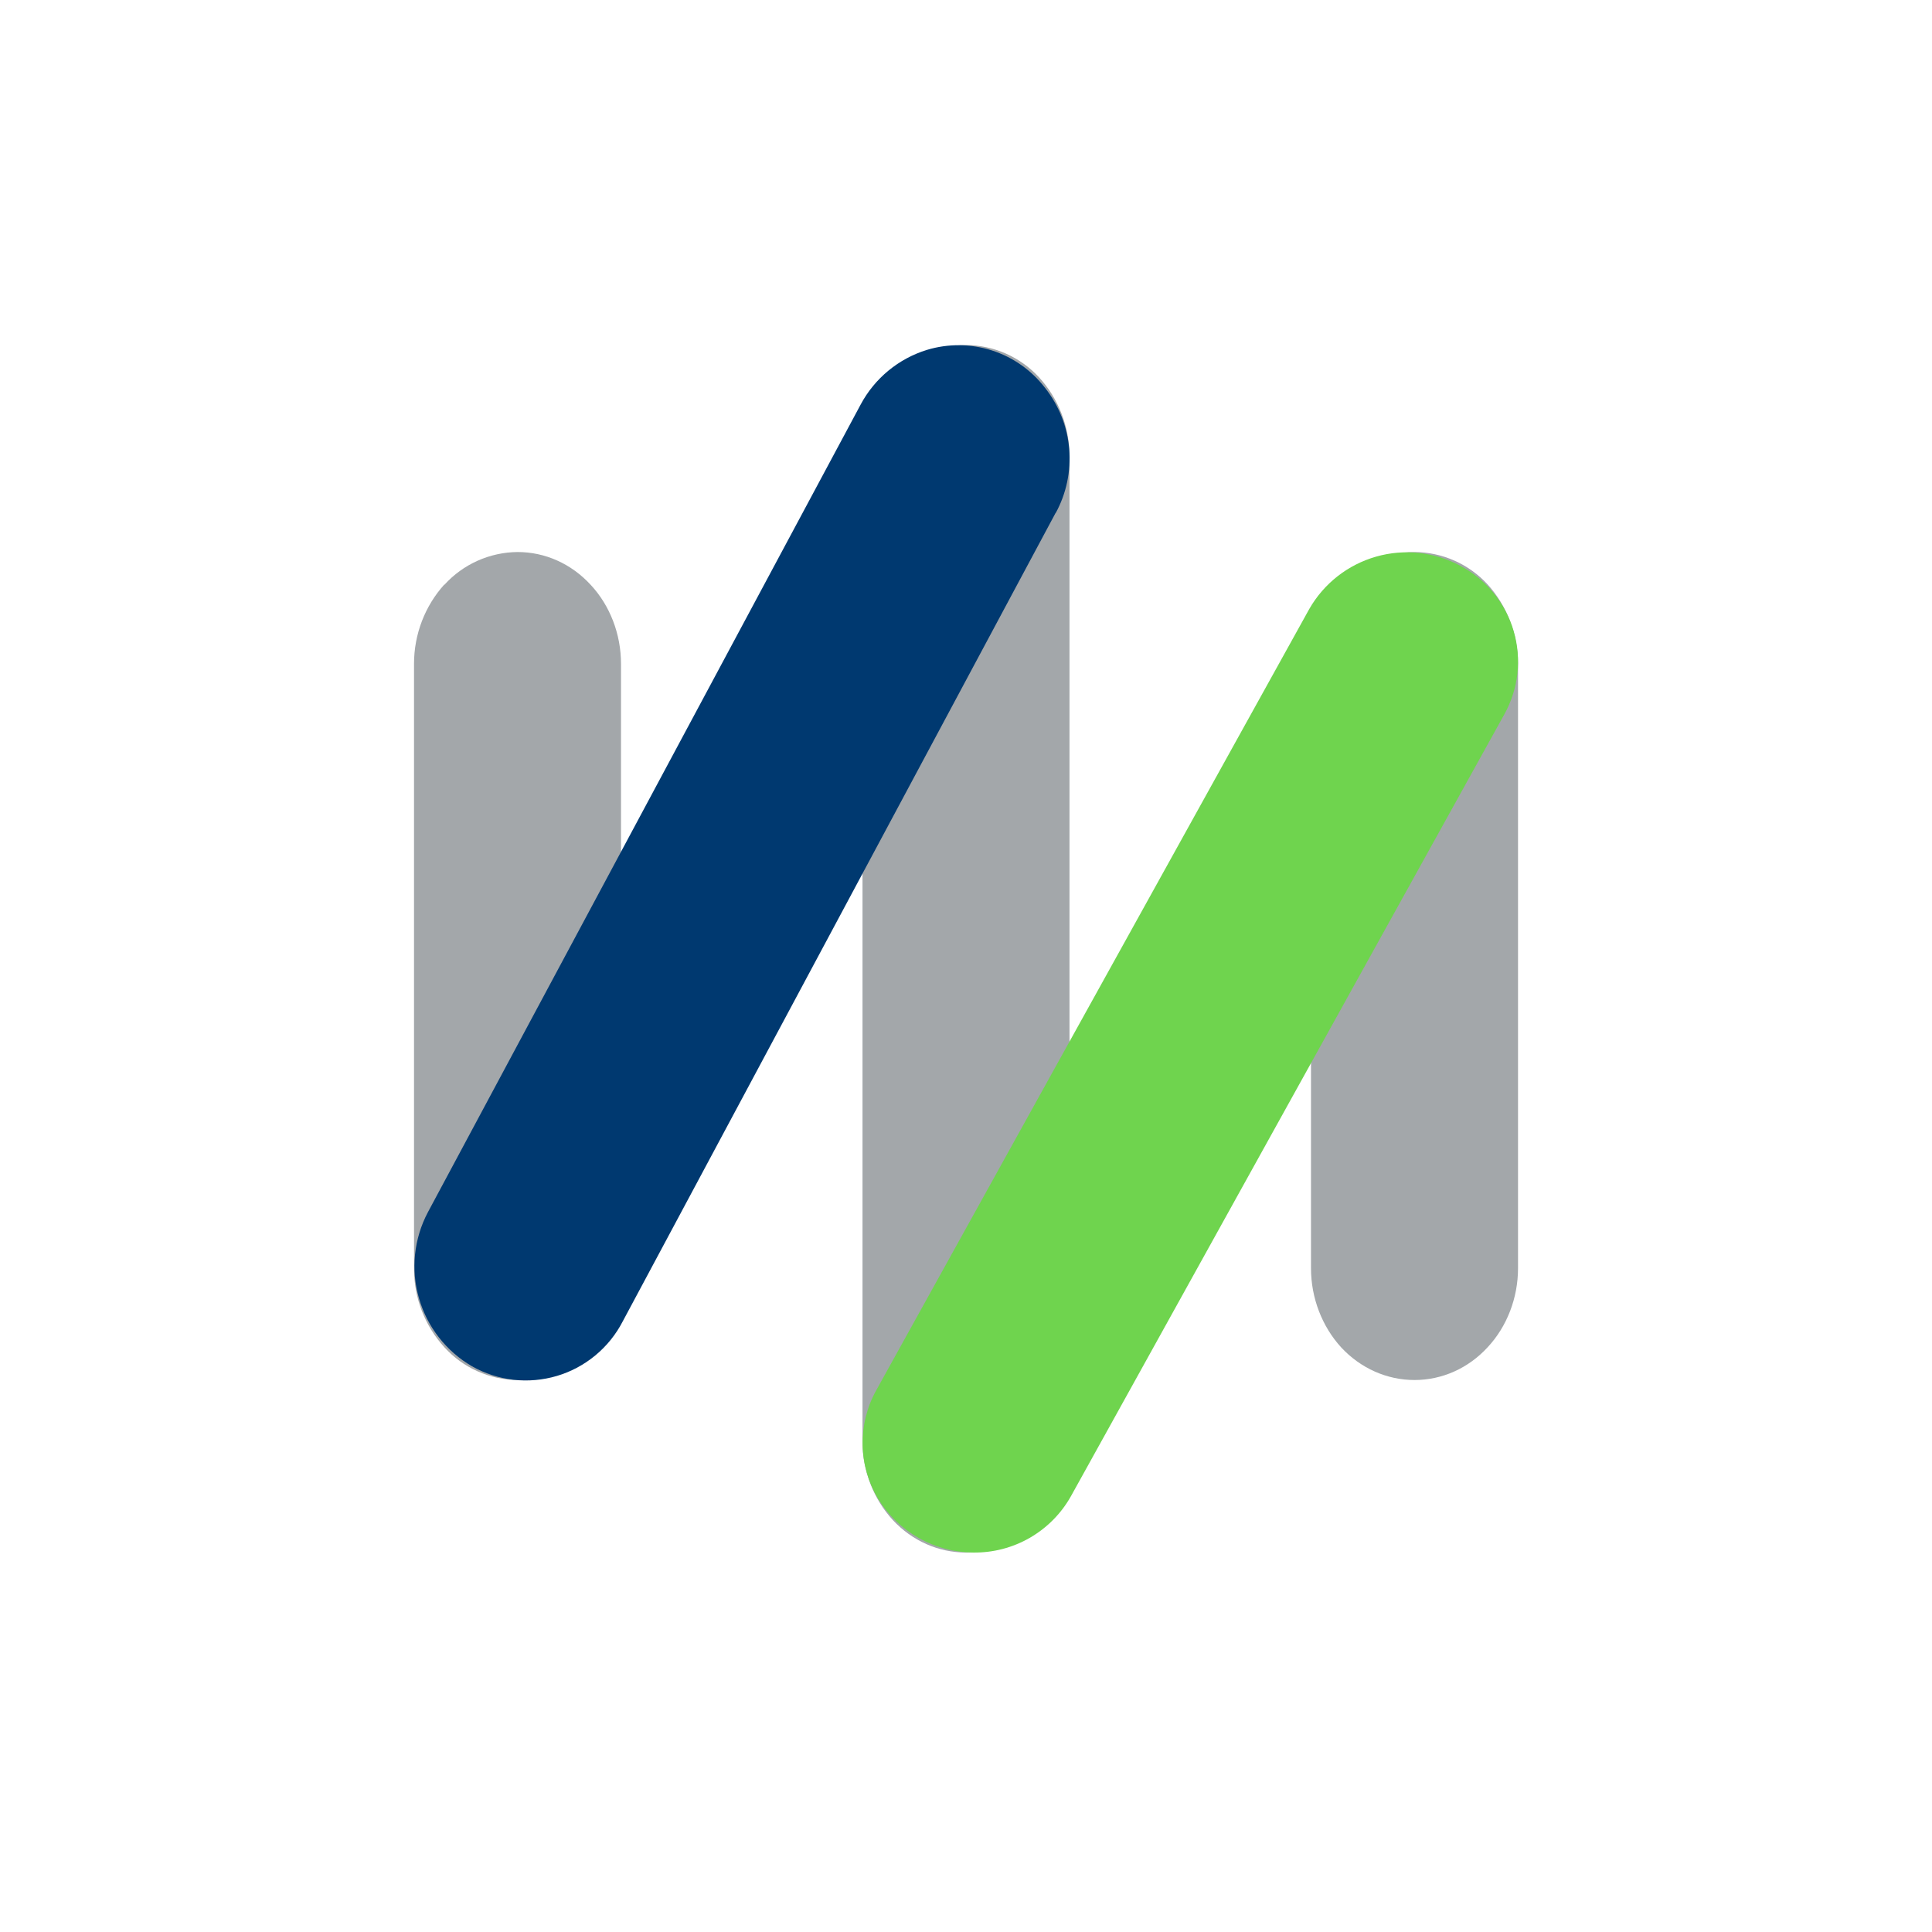 <svg width="44" height="44" viewBox="0 0 44 44" fill="none" xmlns="http://www.w3.org/2000/svg">
<rect width="44" height="44" fill="white"/>
<path d="M22 7.858C21.372 7.858 20.774 8.125 20.334 8.596C19.895 9.068 19.643 9.72 19.643 10.388V32.828C19.643 33.496 19.895 34.14 20.334 34.619C20.774 35.091 21.372 35.358 22 35.358C22.629 35.358 23.226 35.091 23.666 34.619C24.106 34.148 24.357 33.496 24.357 32.828V10.388C24.357 9.72 24.106 9.076 23.666 8.596C23.454 8.365 23.197 8.181 22.91 8.053C22.623 7.926 22.314 7.86 22 7.858ZM10.12 13.319C10.331 13.086 10.588 12.9 10.875 12.771C11.162 12.643 11.472 12.575 11.786 12.572C12.415 12.572 13.012 12.839 13.452 13.319C13.892 13.79 14.143 14.442 14.143 15.118V28.884C14.143 29.559 13.892 30.212 13.452 30.691C13.24 30.922 12.982 31.107 12.696 31.234C12.409 31.361 12.099 31.427 11.786 31.429C11.472 31.427 11.162 31.359 10.875 31.23C10.588 31.102 10.331 30.915 10.12 30.683C9.672 30.191 9.425 29.549 9.429 28.884V15.118C9.429 14.442 9.68 13.798 10.12 13.311V13.319ZM34.572 28.884V15.118C34.572 14.442 34.32 13.798 33.88 13.311C33.668 13.08 33.411 12.895 33.124 12.768C32.838 12.641 32.528 12.574 32.215 12.572C31.586 12.572 30.989 12.839 30.549 13.319C30.109 13.79 29.857 14.442 29.857 15.118V28.884C29.857 29.559 30.109 30.212 30.549 30.691C30.989 31.162 31.586 31.429 32.215 31.429C32.843 31.429 33.44 31.162 33.88 30.683C34.32 30.212 34.572 29.559 34.572 28.884Z" fill="#A3A7AA"/>
<path d="M22.166 35.358C21.73 35.355 21.302 35.241 20.922 35.026C20.543 34.812 20.224 34.504 19.997 34.132C19.775 33.762 19.653 33.34 19.645 32.909C19.637 32.477 19.742 32.051 19.95 31.673L29.818 13.869C30.15 13.288 30.696 12.861 31.339 12.677C31.982 12.493 32.671 12.569 33.26 12.887C33.55 13.04 33.807 13.251 34.016 13.506C34.224 13.76 34.379 14.054 34.472 14.37C34.565 14.685 34.594 15.016 34.557 15.343C34.52 15.67 34.418 15.986 34.258 16.273L24.389 34.077C24.168 34.471 23.844 34.797 23.453 35.023C23.062 35.248 22.617 35.364 22.166 35.358Z" fill="#6FD44E"/>
<path d="M24.043 11.677L14.182 30.094C14.029 30.391 13.817 30.654 13.559 30.868C13.302 31.081 13.004 31.241 12.683 31.336C12.362 31.431 12.025 31.461 11.693 31.423C11.361 31.385 11.039 31.28 10.748 31.115C10.161 30.774 9.728 30.218 9.541 29.565C9.353 28.912 9.426 28.212 9.743 27.611L19.603 9.209C19.923 8.613 20.465 8.167 21.112 7.968C21.595 7.822 22.11 7.827 22.59 7.981C23.07 8.135 23.492 8.432 23.799 8.832C24.115 9.231 24.307 9.714 24.35 10.222C24.393 10.729 24.287 11.238 24.043 11.684V11.677Z" fill="#003970"/>
</svg>

